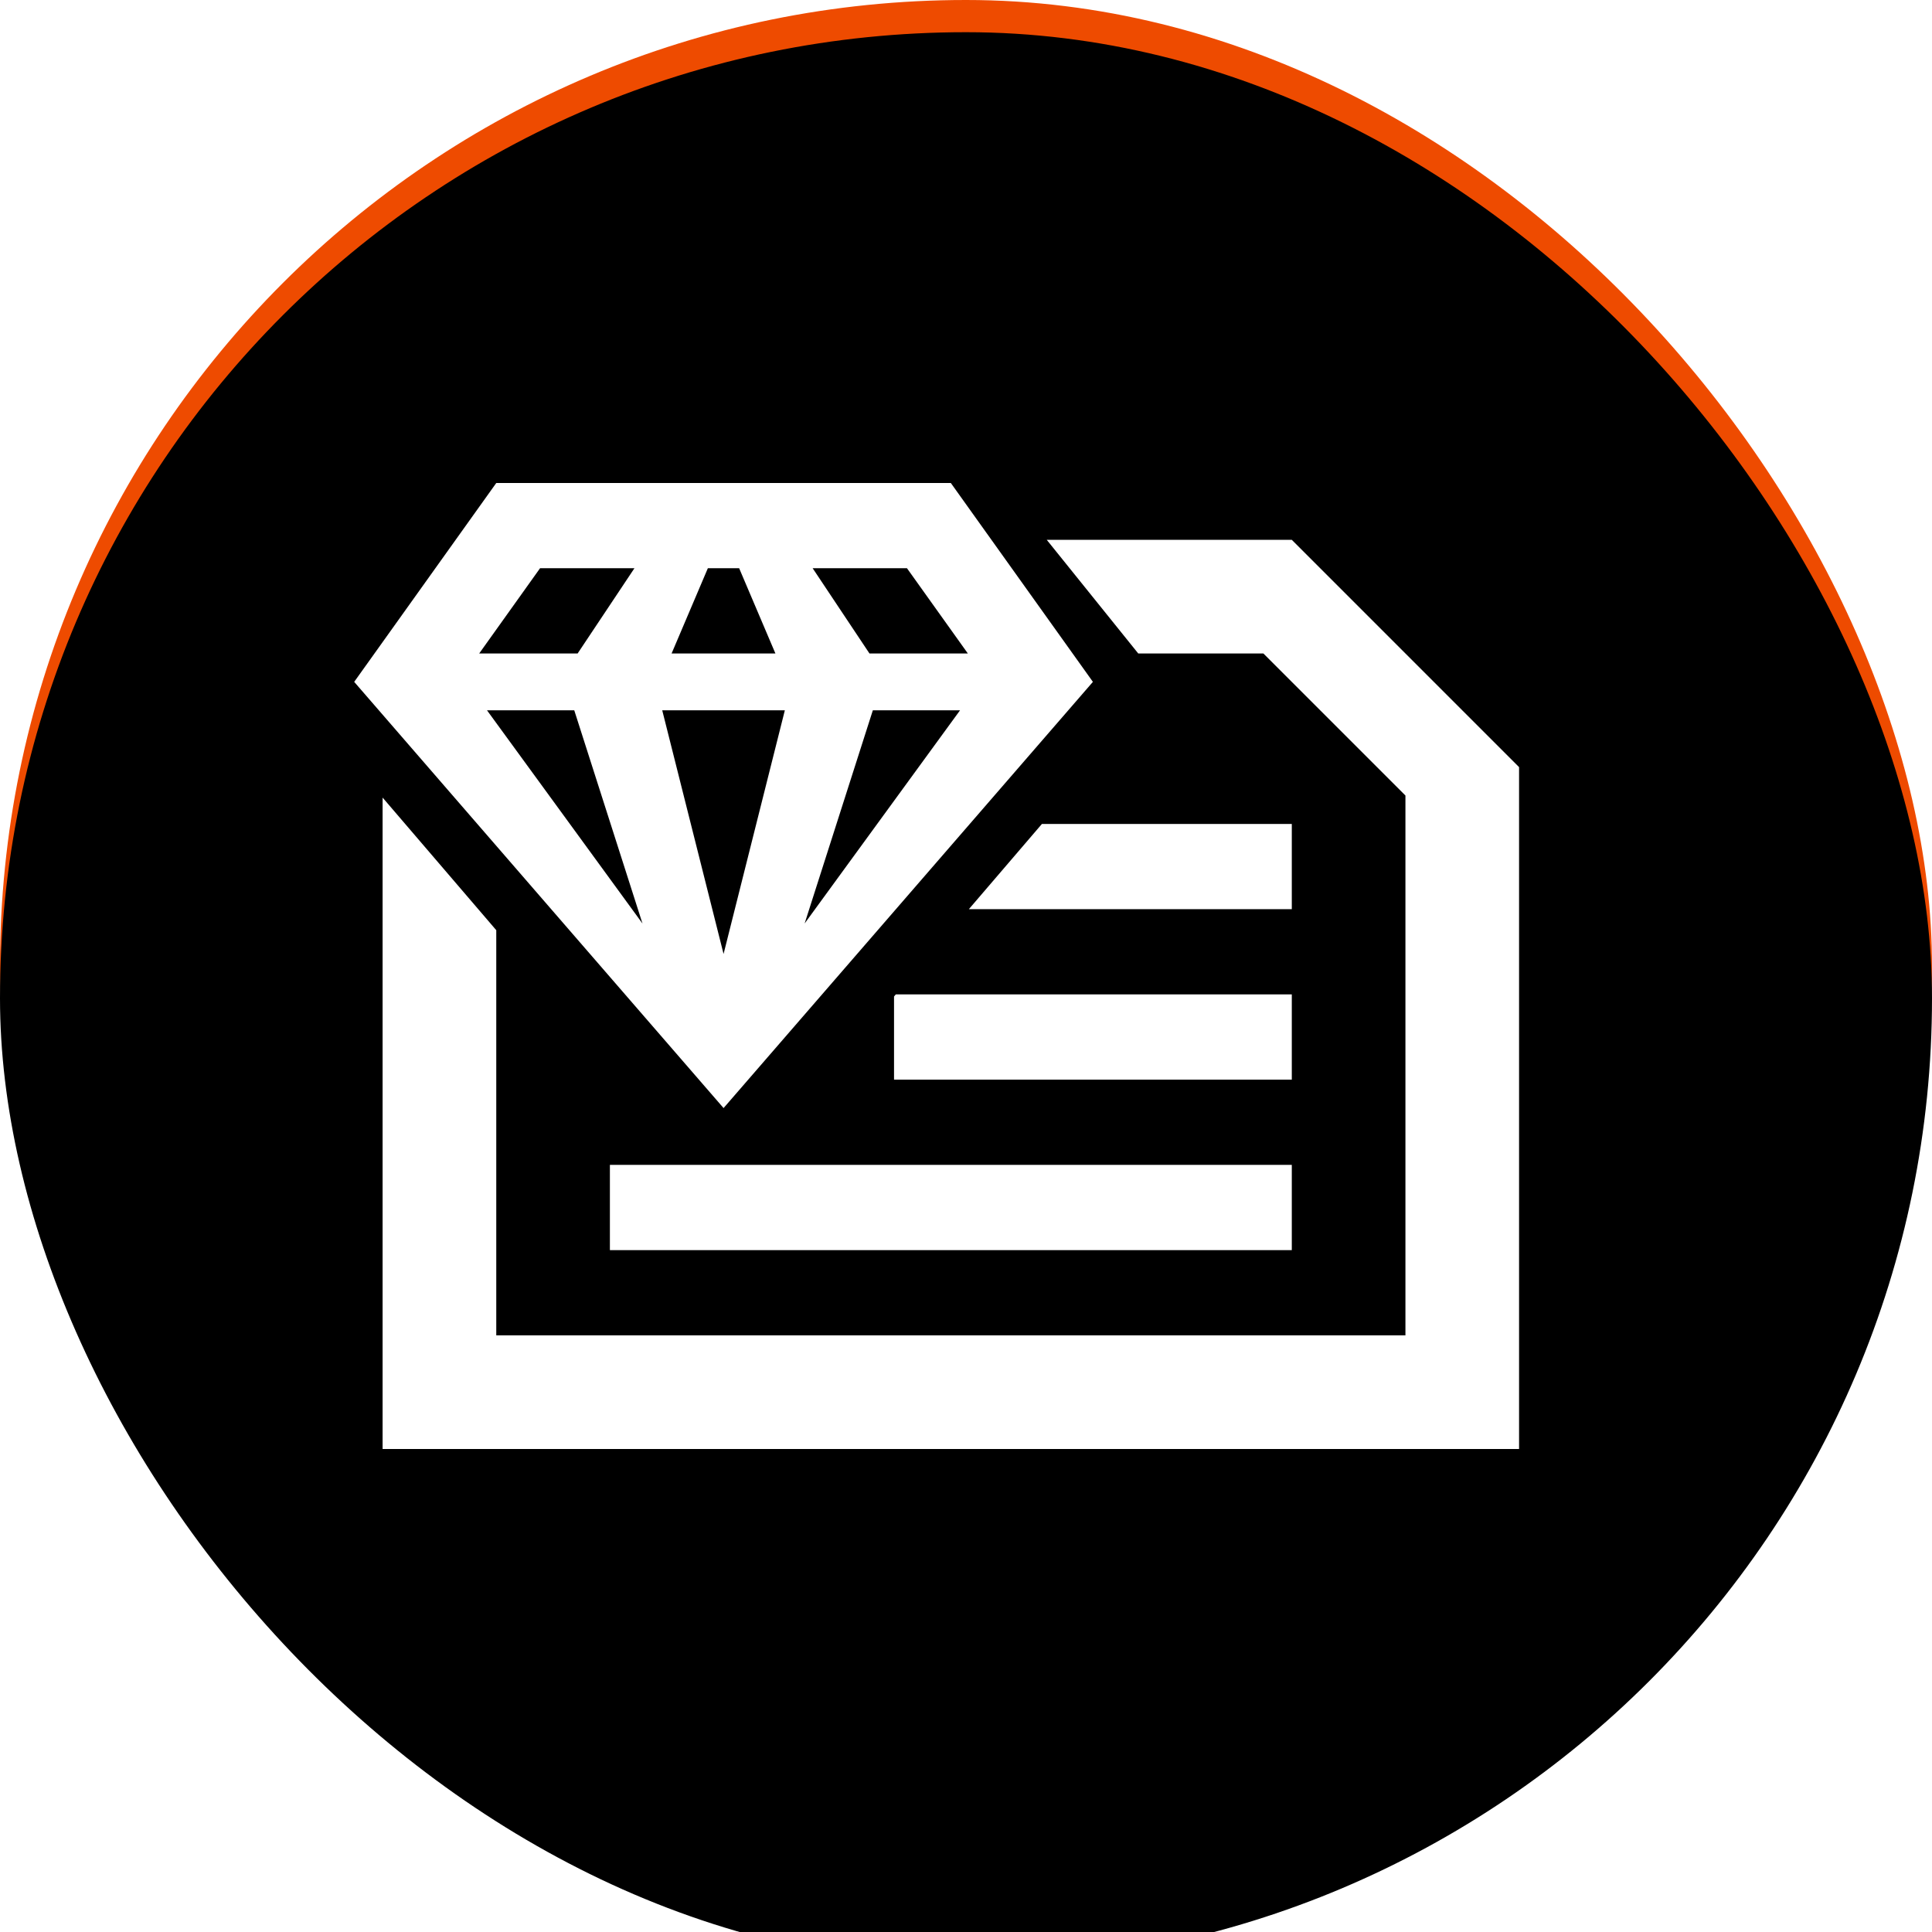<?xml version="1.0" encoding="UTF-8"?>
<svg width="60px" height="60px" viewBox="0 0 60 60" version="1.1" xmlns="http://www.w3.org/2000/svg" xmlns:xlink="http://www.w3.org/1999/xlink">
    <title>Без предоплаты</title>
    <defs>
        <rect id="path-1" x="0" y="0" width="60" height="60" rx="30"></rect>
        <filter x="-5.0%" y="-5.0%" width="110.0%" height="110.0%" filterUnits="objectBoundingBox" id="filter-2">
            <feGaussianBlur stdDeviation="2.5" in="SourceAlpha" result="shadowBlurInner1"></feGaussianBlur>
            <feOffset dx="0" dy="1" in="shadowBlurInner1" result="shadowOffsetInner1"></feOffset>
            <feComposite in="shadowOffsetInner1" in2="SourceAlpha" operator="arithmetic" k2="-1" k3="1" result="shadowInnerInner1"></feComposite>
            <feColorMatrix values="0 0 0 0 0   0 0 0 0 0   0 0 0 0 0  0 0 0 0.15 0" type="matrix" in="shadowInnerInner1"></feColorMatrix>
        </filter>
        <path d="M40.118,16.765 L47.176,23.824 L47.176,45 L11.882,45 L11.882,24.77 L15.412,28.888 L15.412,41.471 L43.647,41.471 L43.647,24.706 L39.235,20.294 L35.349,20.294 L32.508,16.765 L40.118,16.765 Z M40.118,36.176 L40.118,38.824 L18.941,38.824 L18.941,36.176 L40.118,36.176 Z M29.529,15 L33.941,21.176 L22.471,34.412 L11,21.176 L15.412,15 L29.529,15 Z M27.82,30.882 L40.118,30.882 L40.118,33.529 L27.765,33.529 L27.765,30.947 L27.82,30.882 Z M24.374,22.059 L20.566,22.059 L22.471,29.626 L24.374,22.059 Z M17.834,22.059 L15.124,22.059 L19.953,28.681 L17.834,22.059 Z M29.815,22.059 L27.107,22.059 L24.989,28.679 L29.815,22.059 Z M32.358,25.588 L40.118,25.588 L40.118,28.235 L30.089,28.235 L32.358,25.588 Z M19.703,17.647 L16.772,17.647 L14.882,20.294 L17.939,20.294 L19.703,17.647 Z M22.955,17.647 L21.983,17.647 L20.857,20.294 L24.081,20.294 L22.955,17.647 Z M28.167,17.647 L25.238,17.647 L27.002,20.294 L30.057,20.294 L28.167,17.647 Z" id="path-3"></path>
        <filter x="-19.3%" y="-16.7%" width="138.7%" height="146.7%" filterUnits="objectBoundingBox" id="filter-4">
            <feOffset dx="0" dy="2" in="SourceAlpha" result="shadowOffsetOuter1"></feOffset>
            <feGaussianBlur stdDeviation="2" in="shadowOffsetOuter1" result="shadowBlurOuter1"></feGaussianBlur>
            <feColorMatrix values="0 0 0 0 0   0 0 0 0 0   0 0 0 0 0  0 0 0 0.1 0" type="matrix" in="shadowBlurOuter1"></feColorMatrix>
        </filter>
    </defs>
    <g id="Desktop" stroke="none" stroke-width="1" fill="none" fill-rule="evenodd">
        <g id="Главная-страница" transform="translate(-1703, -853)">
            <g id="Преимущества" transform="translate(-276, 810)">
                <g id="Group-22" transform="translate(1873, 0)">
                    <g id="Без-предоплаты" transform="translate(106, 43)">
                        <g id="Rectangle">
                            <use fill="#EE4B00" fill-rule="evenodd" xlink:href="#path-1"></use>
                            <use fill="black" fill-opacity="1" filter="url(#filter-2)" xlink:href="#path-1"></use>
                        </g>
                        <g id="Shape">
                            <use fill="black" fill-opacity="1" filter="url(#filter-4)" xlink:href="#path-3"></use>
                            <use fill="#FFFFFF" fill-rule="evenodd" xlink:href="#path-3"></use>
                        </g>
                    </g>
                </g>
            </g>
        </g>
    </g>
</svg>